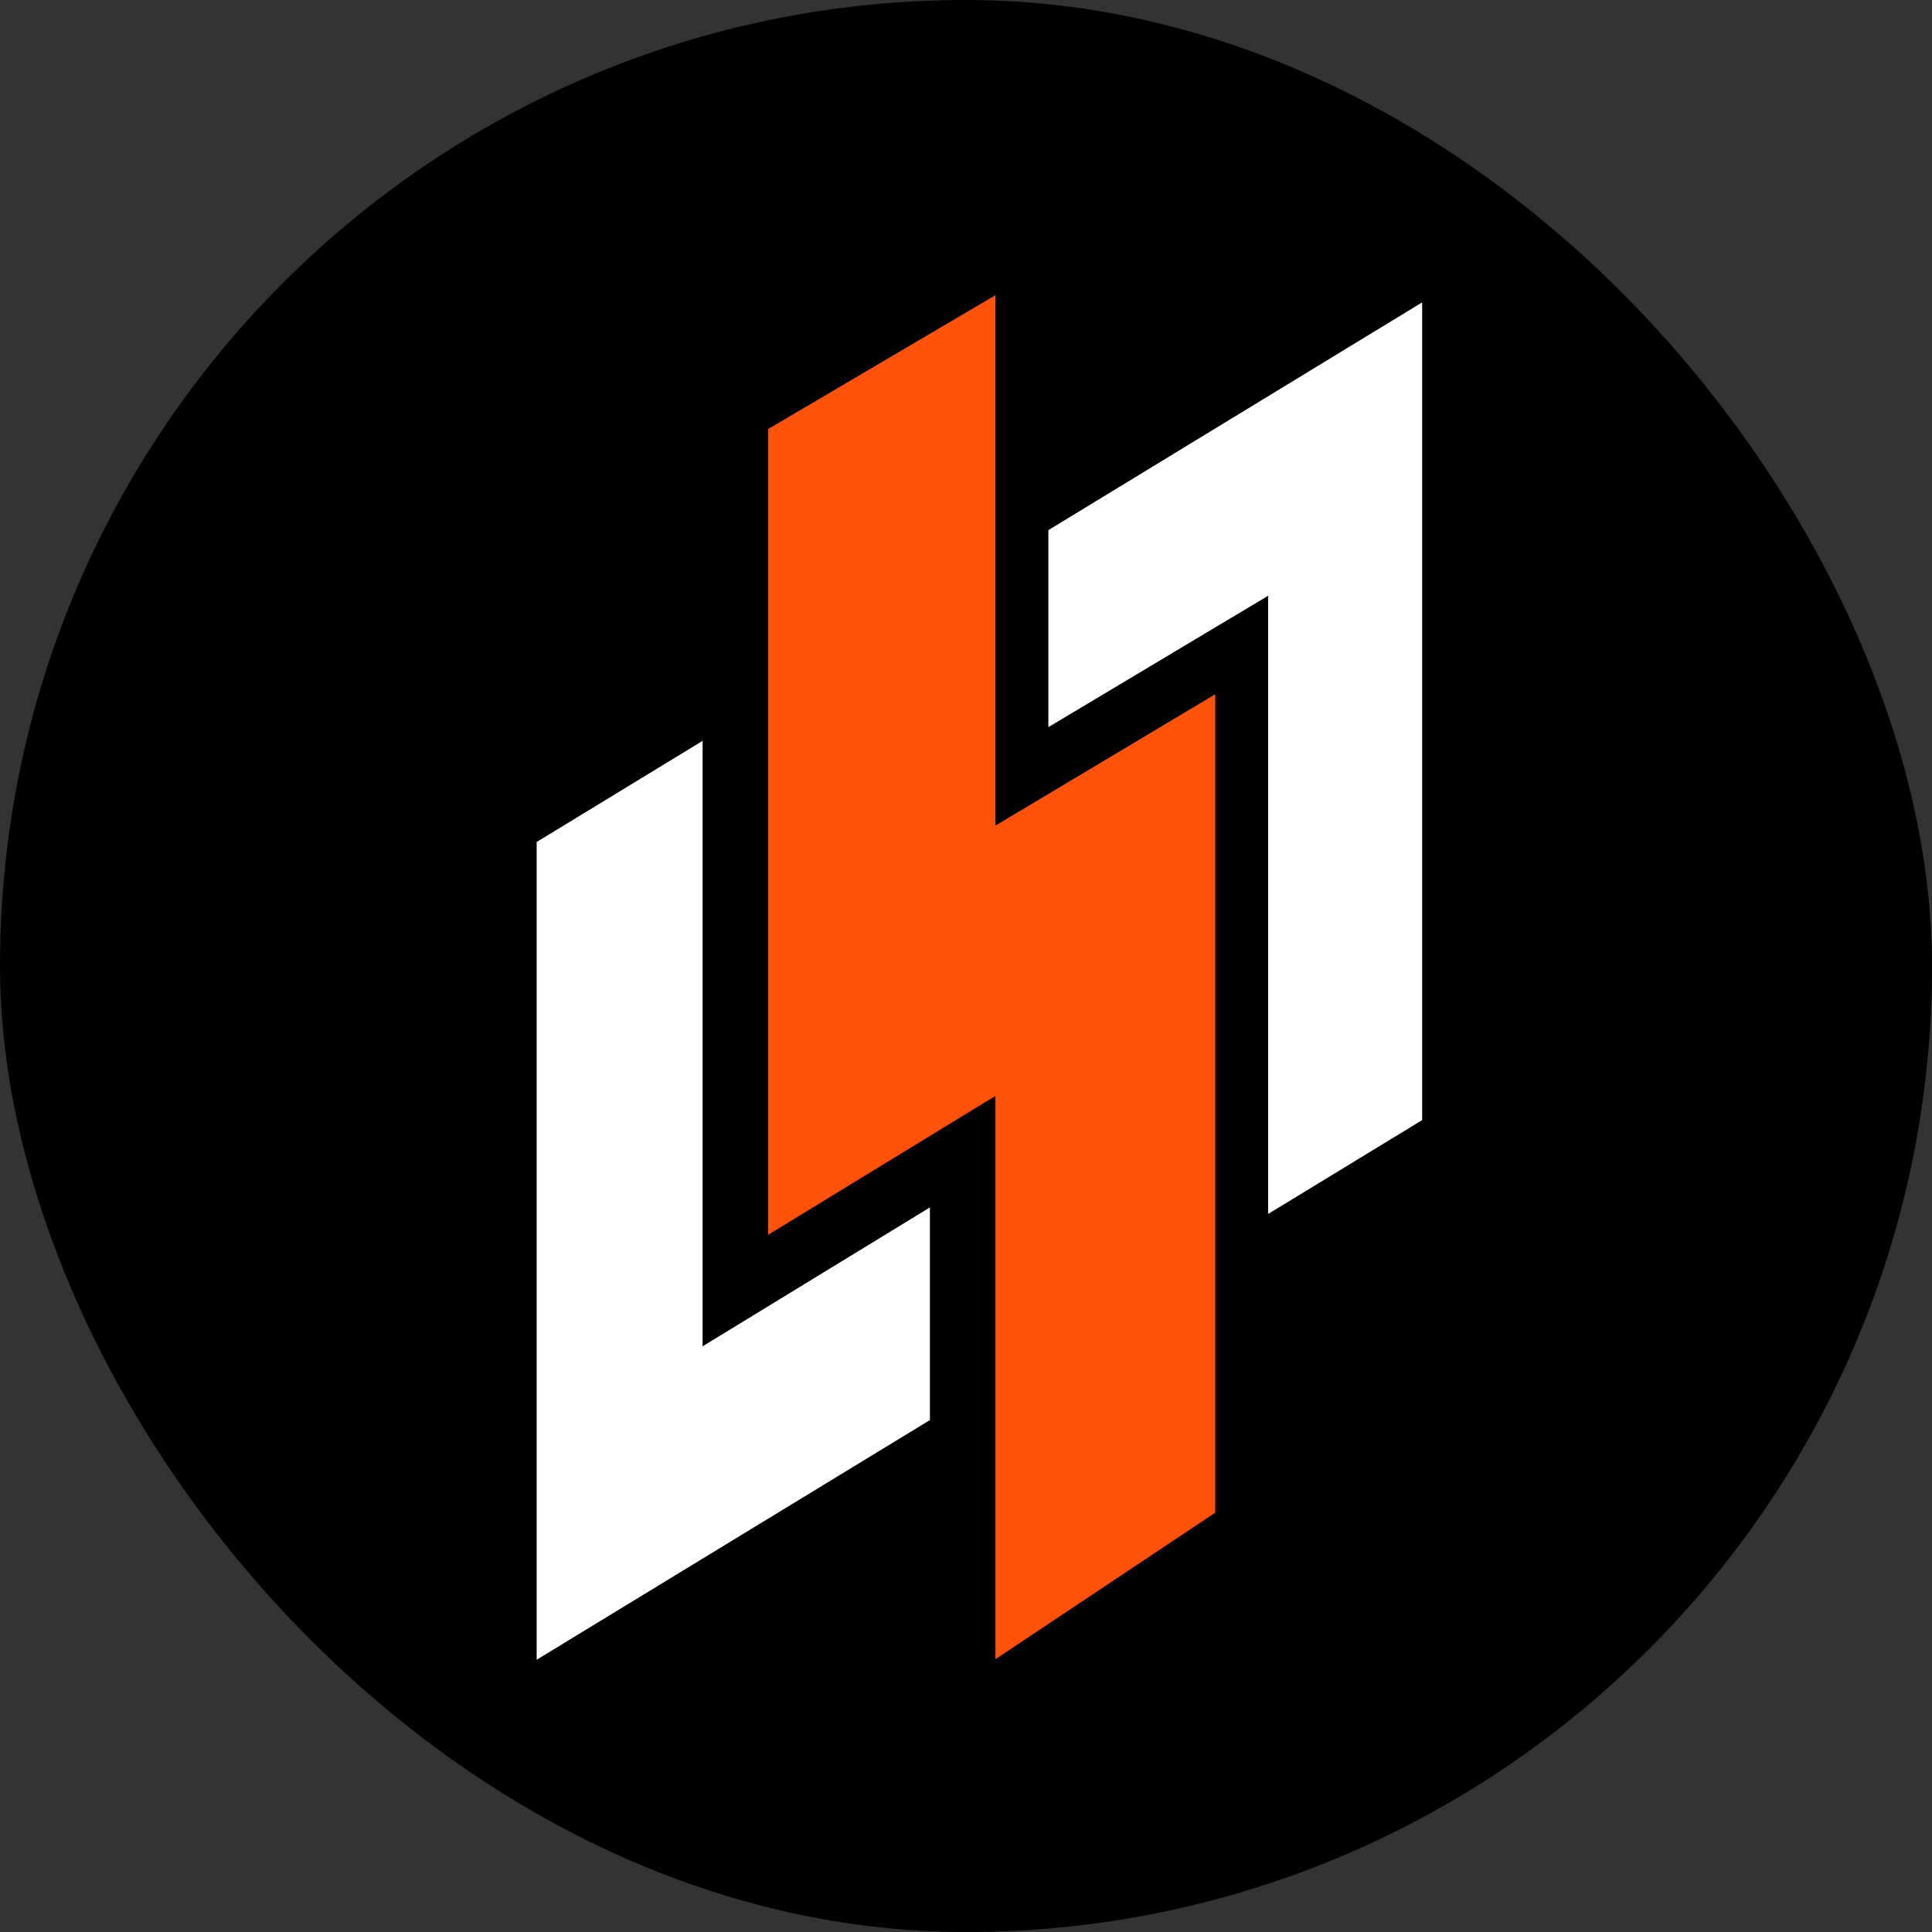 <svg width="72" height="72" viewBox="0 0 72 72" fill="none" xmlns="http://www.w3.org/2000/svg">
<rect x="0" y="0" width="72" height="72" fill="#333333" stroke="none"/>
<rect width="72" height="72" rx="36" fill="black"/>
<path fill-rule="evenodd" clip-rule="evenodd" d="M26.183 27.61L20 31.379V61.854L34.655 52.922V44.997L26.183 50.174V27.61ZM47.259 45.241V22.203L39.07 27.098V19.757L53 11.268V41.743L47.259 45.241Z" fill="white"/>
<path d="M37.097 11L28.625 15.989V46.017L37.097 40.84V61.832L45.287 56.372V25.873L37.097 30.768V11Z" fill="#FF530B"/>
</svg>
